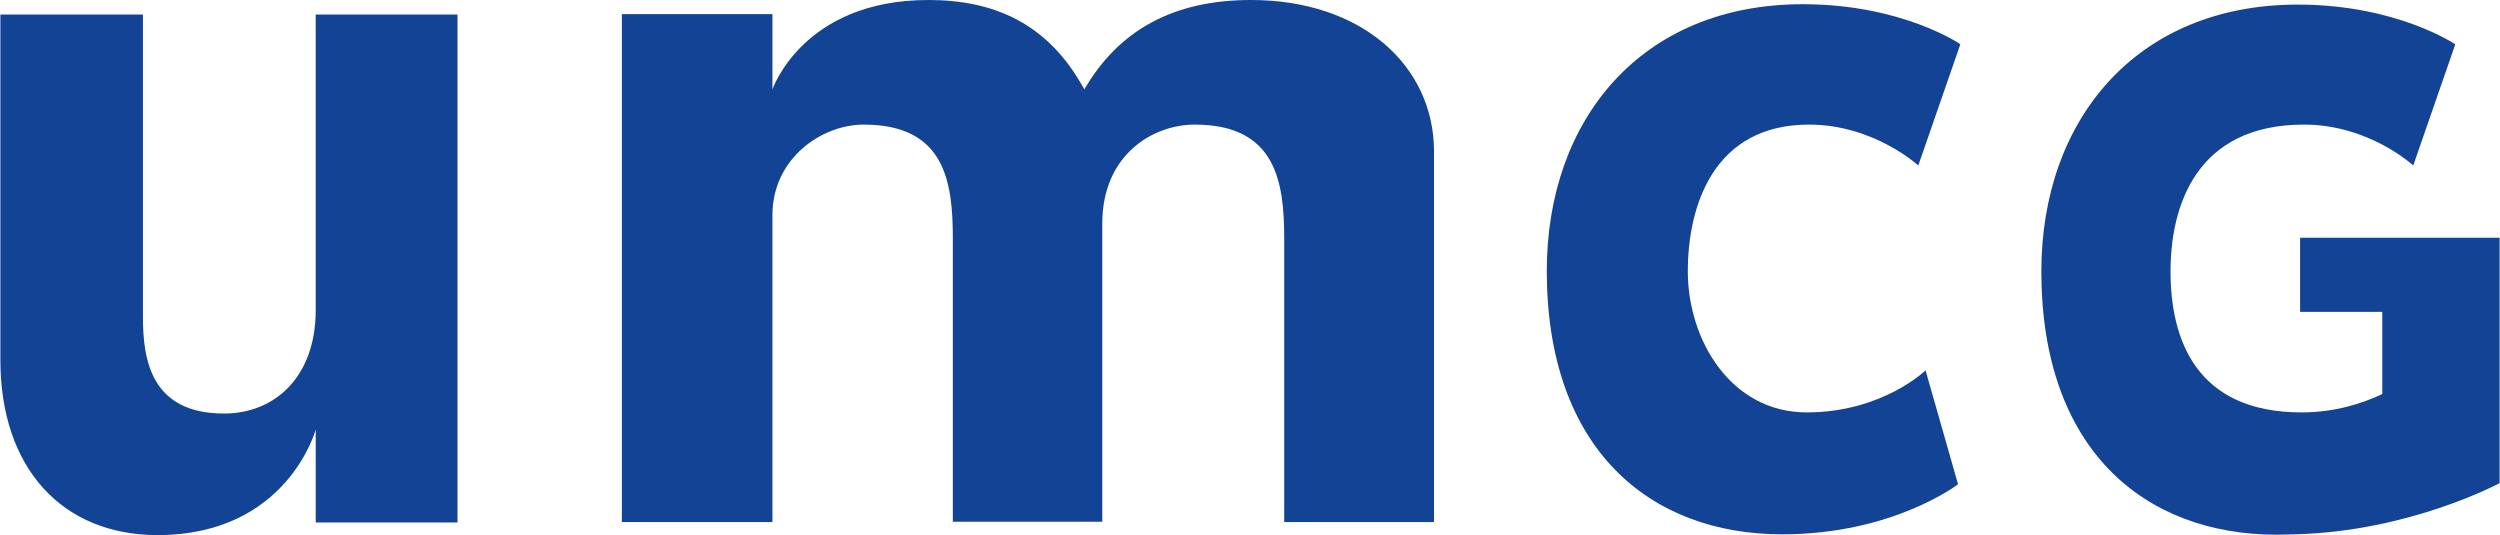 <svg xmlns="http://www.w3.org/2000/svg" id="a" viewBox="0 0 65.41 14.01"><defs><style>.b{fill:#134395;}</style></defs><path class="b" d="M33.6,13.66V6.25c0-1.47-.2-2.99-2.34-2.99-1.1,0-2.42,.79-2.42,2.59v7.8h-3.91V6.25c0-1.47-.19-2.99-2.33-2.99-1.1,0-2.39,.88-2.39,2.37V13.66h-3.94V.37h3.94v1.97s.79-2.34,4.08-2.34c1.69,0,3.13,.59,4.08,2.34,.9-1.55,2.33-2.34,4.36-2.34,2.9,0,4.79,1.72,4.79,3.97V13.66h-3.91Z"/><path class="b" d="M51.29,1.16l-1.1,3.17s-1.16-1.07-2.86-1.07c-2.5,0-3.17,2.13-3.17,3.84,0,1.8,1.13,3.69,3.11,3.69s3.11-1.1,3.11-1.1l.85,2.98s-1.7,1.31-4.6,1.31c-3.47,0-6.16-2.23-6.16-6.89,0-3.96,2.47-6.98,6.7-6.98,2.59,0,4.11,1.04,4.11,1.04Z"/><path class="b" d="M11.97,13.67h-3.71v-2.43s-.74,2.76-4.14,2.76c-2.49,0-4.11-1.75-4.11-4.58V.38H3.74v7.92c0,1.11,.21,2.52,2.12,2.52,1.35,0,2.4-.98,2.4-2.7V.38h3.71V13.67Z"/><path class="b" d="M65.41,6.22h-5.23v1.94h2.15v2.15c-.53,.25-1.25,.48-2.11,.48h0c-2.75,0-3.43-1.89-3.43-3.69,0-1.71,.67-3.84,3.49-3.84,1.71,0,2.86,1.07,2.86,1.07l1.1-3.17s-1.53-1.04-4.12-1.04c-4.23,0-6.71,3.02-6.71,6.98,0,4.66,2.69,6.89,6.16,6.89h0c.16,0,.31-.01,.46-.01,3.02-.07,5.37-1.34,5.37-1.34V6.22Z"/></svg>